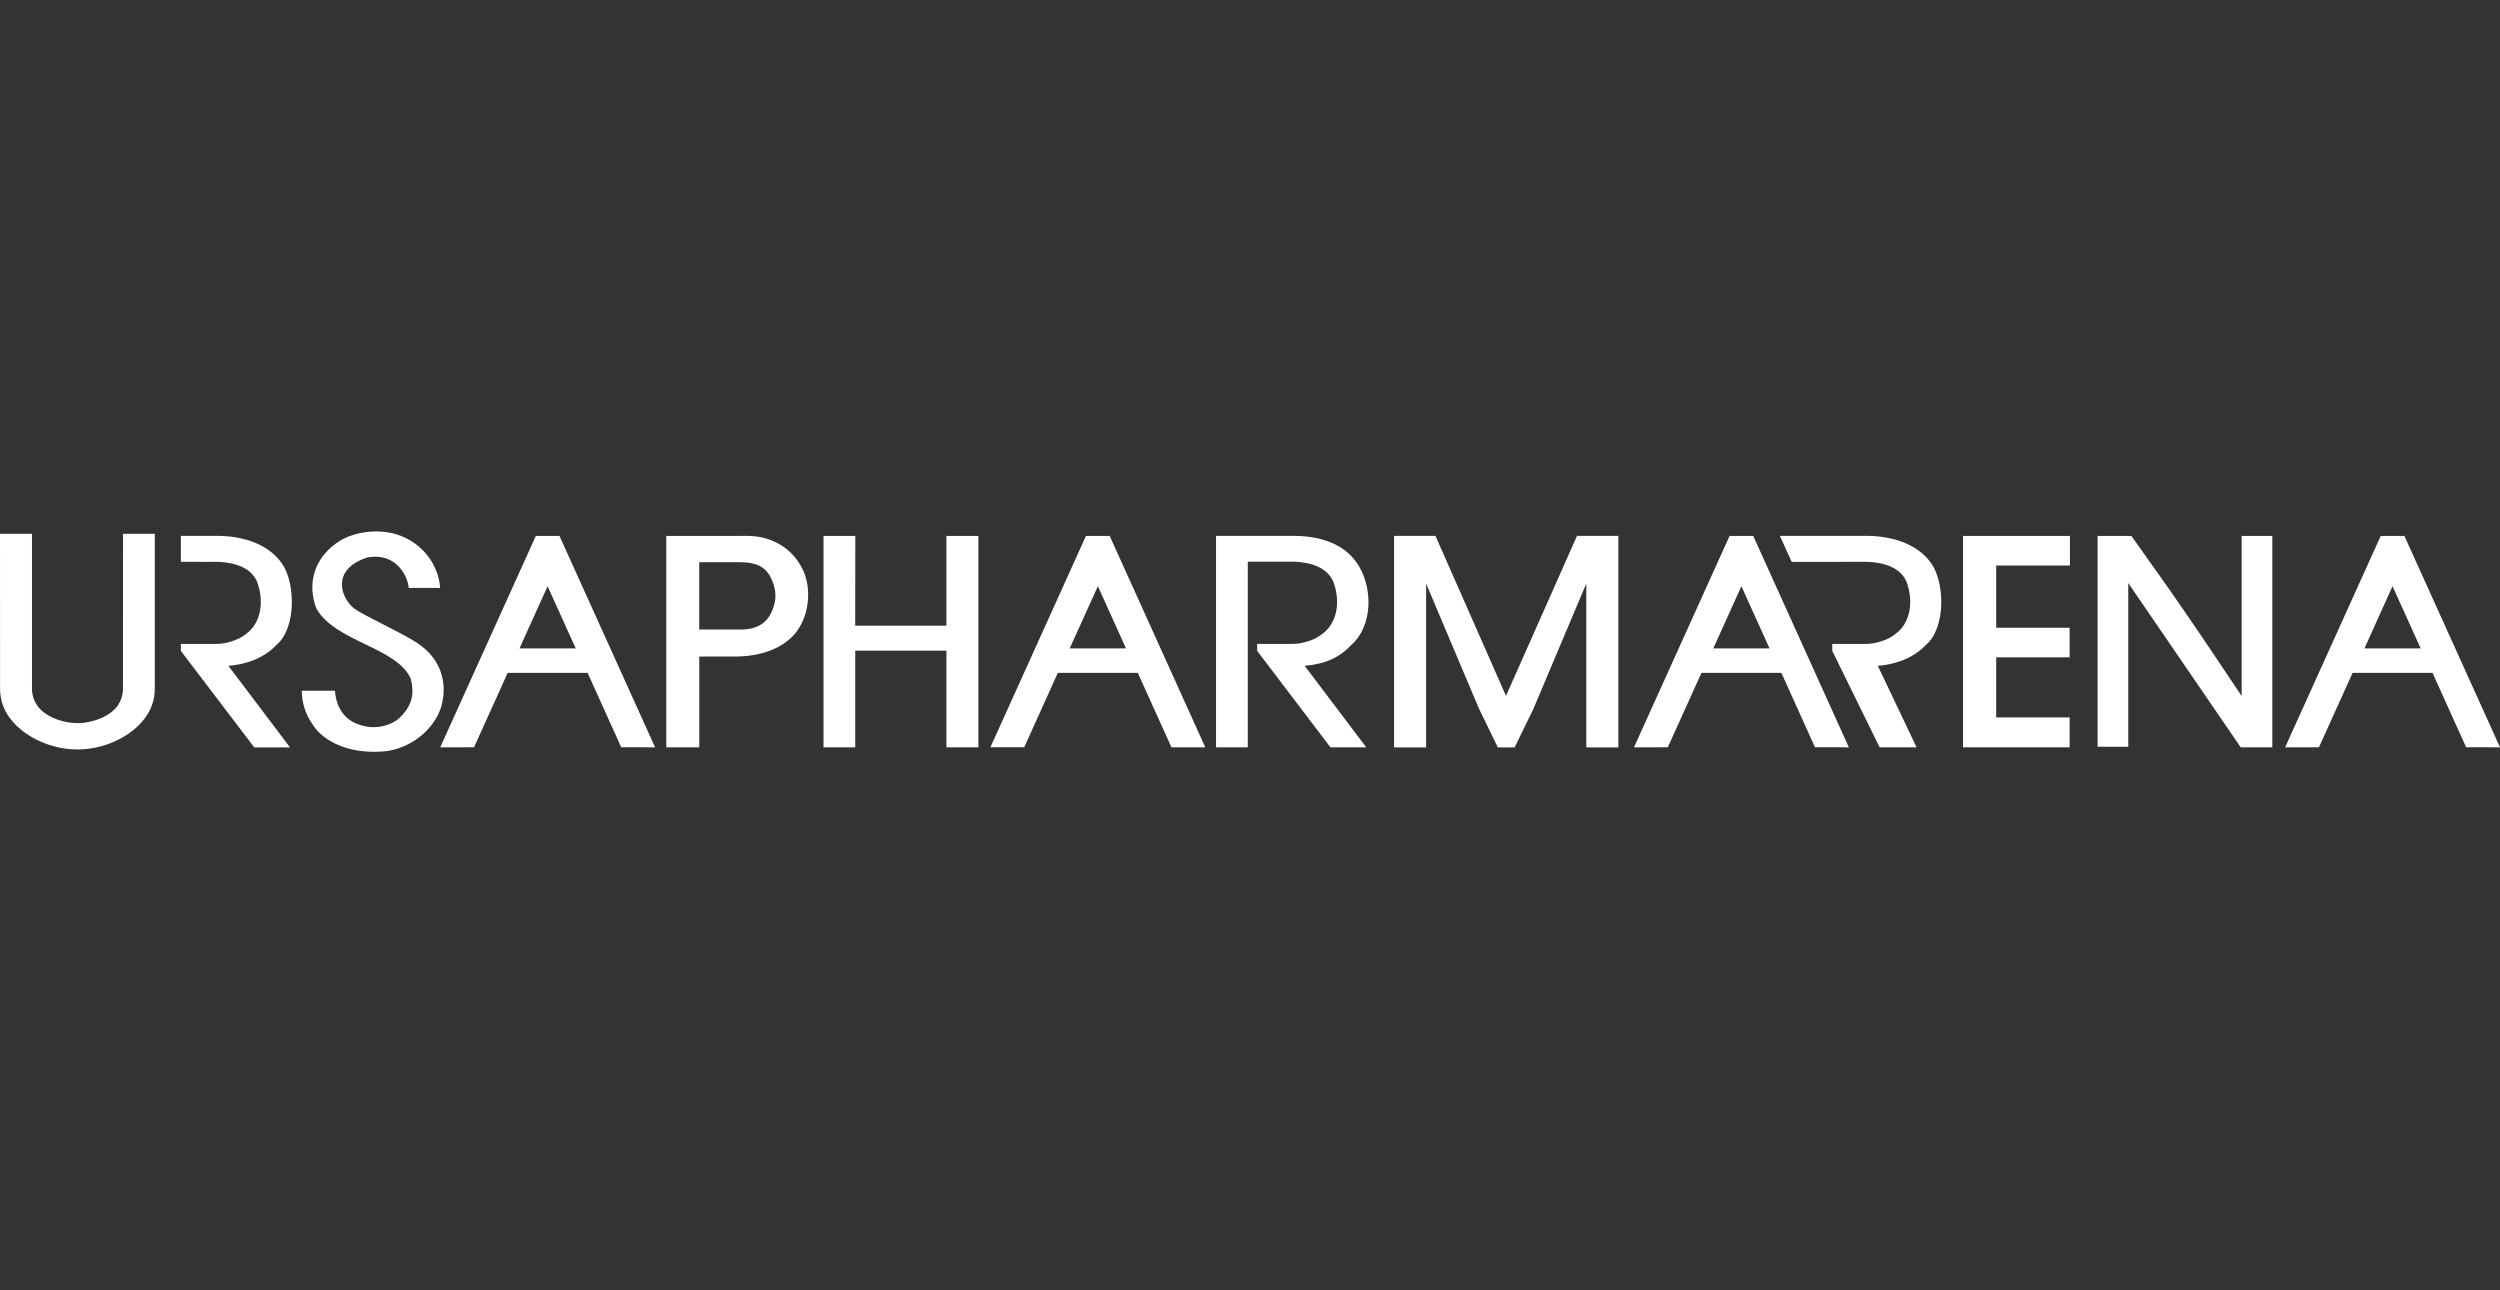 <svg width="310" height="160" viewBox="0 0 310 160" fill="none" xmlns="http://www.w3.org/2000/svg">
<rect x="0" y="0" width="310" height="160" fill="#333333" stroke="none"/>
<path d="M167.476 80.058C170.372 77.541 170.225 72.622 168.227 69.766C166.447 67.212 163.282 66.447 160.398 66.447H150.789V92.671H154.727V69.651L160.062 69.643C161.578 69.643 164.386 69.938 165.326 72.115C166.271 74.636 165.801 77.325 163.908 78.646C163.06 79.371 161.359 79.882 160.134 79.846H155.885V80.705L164.978 92.671H169.419L161.779 82.563C164.457 82.326 166.132 81.474 167.48 80.054" fill="white"/>
<path d="M117.356 92.667V80.685H106.051V92.667H102.117V66.455H106.059L106.046 77.582H117.356V66.455H121.318V92.667H117.356Z" fill="white"/>
<path d="M200.674 92.675H196.699V72.365L190.146 87.891L187.816 92.675H185.73L183.4 87.891L176.839 72.365V92.675H172.863V66.451L177.997 66.447L186.742 86.287L195.549 66.447L200.674 66.451V92.675Z" fill="white"/>
<path fill-rule="evenodd" clip-rule="evenodd" d="M145.259 92.663L141.086 83.435H131.171L127.002 92.663H122.809L134.659 66.455H137.602L149.457 92.671H145.263L145.259 92.663ZM139.621 80.402H132.644L136.137 72.692L139.625 80.402H139.621Z" fill="white"/>
<path fill-rule="evenodd" clip-rule="evenodd" d="M71.394 80.402H64.417L67.902 72.692L71.39 80.402H71.394ZM77.032 92.659L81.23 92.667L69.375 66.455H66.441L54.586 92.671L58.78 92.663L62.952 83.435H72.864L77.032 92.663V92.659Z" fill="white"/>
<path fill-rule="evenodd" clip-rule="evenodd" d="M219.426 80.402H212.449L215.933 72.692L219.422 80.402H219.426ZM225.059 92.659L229.257 92.667L217.402 66.455H214.468L202.613 92.671L206.807 92.663L210.98 83.435H220.891L225.059 92.663V92.659Z" fill="white"/>
<path fill-rule="evenodd" clip-rule="evenodd" d="M300.168 80.402H293.191L296.675 72.692L300.164 80.402H300.168ZM305.802 92.659L310 92.667L298.145 66.455H295.21L283.355 92.671L287.549 92.663L291.722 83.435H301.633L305.802 92.663V92.659Z" fill="white"/>
<path d="M45.596 69.111C49.395 68.481 50.637 71.8 50.675 72.901H54.575C54.39 70.175 52.539 67.36 49.248 66.283C46.972 65.563 44.13 65.891 42.208 67.02C38.879 69.083 38.064 72.426 39.236 75.471C41.587 79.604 49.227 80.259 50.939 84.172C51.338 85.768 51.141 86.893 50.461 87.924C50.23 88.276 49.944 88.612 49.605 88.956C48.534 89.999 46.595 90.441 45.008 89.999C43.572 89.656 42.682 88.862 42.166 87.924C41.763 87.204 41.582 86.394 41.536 85.649H37.418C37.426 86.463 37.552 87.212 37.796 87.924C38.119 88.89 38.656 89.782 39.383 90.658C41.507 92.827 44.798 93.486 48.005 93.134C51.275 92.61 53.731 90.355 54.613 87.928C54.684 87.736 54.743 87.544 54.789 87.347C55.435 84.728 54.776 81.741 51.745 79.735C49.768 78.43 45.226 76.384 43.996 75.512C42.392 74.374 40.814 70.638 45.596 69.111Z" fill="white"/>
<path fill-rule="evenodd" clip-rule="evenodd" d="M99.606 70.756C100.87 73.592 100.148 77.668 97.562 79.526C95.723 80.967 93.313 81.347 91.739 81.396C91.63 81.396 91.739 81.429 86.71 81.413V92.671H82.617V66.459L92.587 66.451C95.4 66.422 98.217 67.76 99.61 70.76M95.765 75.671C95.173 77.165 93.985 78.065 91.844 78.065H86.706V69.716C86.706 69.716 91.718 69.704 91.735 69.716C93.586 69.716 94.69 70.138 95.467 71.398C96.391 73.15 96.273 74.419 95.769 75.667" fill="white"/>
<path d="M18.844 87.442C19.071 86.799 19.193 86.128 19.193 85.449V66.189H15.259L15.247 85.42C15.247 86.157 15.024 86.844 14.63 87.446C13.757 88.768 11.557 89.668 9.605 89.668C7.653 89.668 5.457 88.772 4.584 87.446C4.189 86.844 3.967 86.157 3.967 85.42V66.194H0L0.008 85.449C0.008 86.128 0.13 86.799 0.357 87.446C1.444 90.515 5.449 92.934 9.596 92.934C13.744 92.934 17.757 90.515 18.84 87.446L18.844 87.442Z" fill="white"/>
<path d="M35.956 92.675H31.523L22.426 80.709V79.85H26.678C27.896 79.886 29.6 79.375 30.452 78.65C32.341 77.329 32.811 74.636 31.871 72.119C30.927 69.942 28.122 69.663 26.603 69.663C26.578 69.651 26.2 69.692 22.426 69.663V66.447H26.939C29.831 66.447 33.177 67.306 34.961 69.868C36.653 72.303 36.745 77.857 34.31 79.948C32.971 81.364 31.002 82.334 28.324 82.567L35.956 92.671V92.675Z" fill="white"/>
<path d="M256.671 66.455V70.126H247.528V77.84H256.633V81.507H247.528V88.96H256.633V92.667H243.418V66.455H256.671Z" fill="white"/>
<path d="M264.291 66.455C266.44 69.488 268.594 72.483 270.705 75.557C273.165 79.113 275.546 82.71 277.964 86.304V66.455H281.767V92.671H277.85L263.905 72.299V92.598H260.102V66.455H264.287H264.291Z" fill="white"/>
<path d="M239.485 69.868C237.7 67.306 234.355 66.447 231.462 66.447H220.703L222.172 69.668C225.934 69.688 231.106 69.651 231.131 69.663C232.65 69.663 235.45 69.938 236.399 72.119C237.339 74.636 236.869 77.329 234.98 78.65C234.128 79.375 232.424 79.886 231.206 79.85H227.201V80.705L233.074 92.671H237.654L232.852 82.567C235.53 82.33 237.499 81.364 238.838 79.948C241.273 77.857 241.18 72.303 239.489 69.868" fill="white"/>
</svg>
